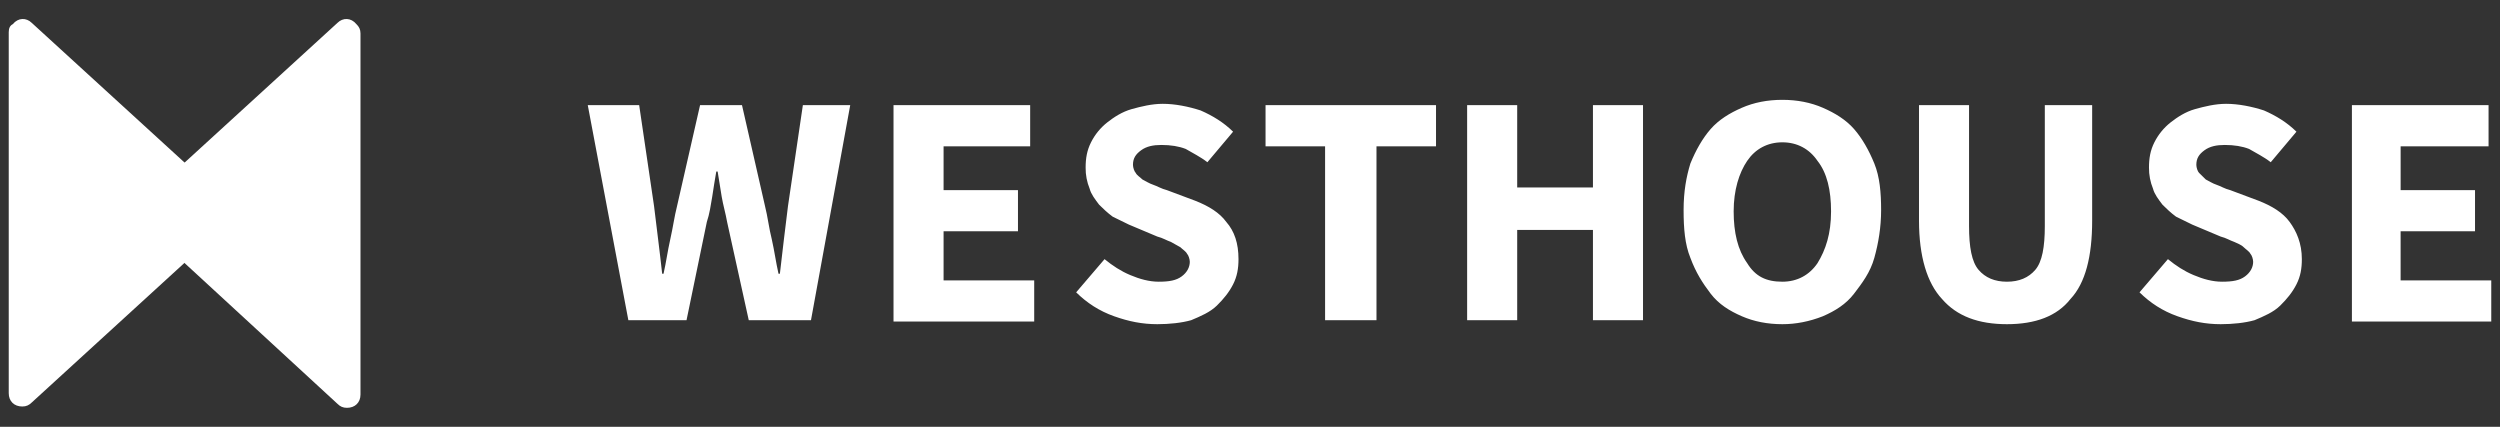 <svg width="123" height="21" viewBox="0 0 123 21" fill="none" xmlns="http://www.w3.org/2000/svg">
<rect x="0" y="0" width="123" height="21" fill="#333333" stroke="none"/>
<path d="M30.915 15.754L28.918 5.173H31.447L32.179 10.137C32.246 10.66 32.313 11.247 32.379 11.77C32.446 12.293 32.512 12.88 32.579 13.469H32.646C32.779 12.88 32.845 12.358 32.978 11.77C33.111 11.182 33.178 10.66 33.311 10.137L34.443 5.173H36.506L37.638 10.137C37.771 10.66 37.837 11.247 37.971 11.77C38.104 12.358 38.17 12.88 38.303 13.469H38.37C38.436 12.88 38.503 12.358 38.569 11.77C38.636 11.247 38.703 10.66 38.769 10.137L39.501 5.173H41.831L39.9 15.754H36.839L35.774 10.921C35.707 10.529 35.574 10.072 35.508 9.68C35.441 9.288 35.374 8.831 35.308 8.439H35.241C35.169 8.852 35.103 9.266 35.041 9.68C34.975 10.072 34.909 10.529 34.776 10.921L33.777 15.754H30.915ZM43.961 5.173H50.684V7.198H46.424V9.353H50.084V11.378H46.424V13.795H50.883V15.819H43.961V5.173ZM56.941 15.95C56.208 15.95 55.543 15.819 54.81 15.558C54.078 15.297 53.479 14.905 52.947 14.383L54.344 12.75C54.744 13.076 55.143 13.338 55.609 13.534C56.075 13.73 56.541 13.86 57.007 13.86C57.539 13.86 57.872 13.795 58.139 13.599C58.405 13.403 58.538 13.142 58.538 12.88C58.538 12.75 58.471 12.554 58.405 12.489C58.338 12.358 58.205 12.293 58.072 12.162C57.939 12.097 57.739 11.966 57.606 11.901C57.406 11.835 57.207 11.705 56.94 11.639L55.543 11.051L54.744 10.66C54.478 10.464 54.278 10.268 54.078 10.072C53.879 9.81 53.679 9.549 53.612 9.288C53.476 8.956 53.408 8.601 53.413 8.243C53.413 7.786 53.48 7.394 53.679 7.002C53.869 6.621 54.142 6.287 54.478 6.022C54.81 5.761 55.21 5.5 55.676 5.369C56.142 5.239 56.674 5.108 57.207 5.108C57.806 5.108 58.471 5.239 59.07 5.434C59.669 5.696 60.202 6.022 60.668 6.479L59.403 7.982C59.07 7.72 58.671 7.525 58.338 7.328C58.005 7.198 57.606 7.132 57.14 7.132C56.741 7.132 56.408 7.198 56.142 7.394C55.876 7.59 55.742 7.786 55.742 8.112C55.742 8.243 55.809 8.439 55.876 8.504C55.942 8.635 56.075 8.7 56.208 8.831C56.341 8.896 56.541 9.027 56.741 9.092C56.941 9.158 57.14 9.288 57.407 9.353L58.804 9.876C59.47 10.137 60.002 10.464 60.335 10.921C60.734 11.378 60.934 11.966 60.934 12.75C60.934 13.207 60.867 13.599 60.668 13.991C60.468 14.383 60.202 14.709 59.869 15.036C59.536 15.362 59.07 15.558 58.604 15.754C58.139 15.885 57.539 15.95 56.941 15.95ZM65.194 15.754V7.198H62.265V5.173H70.652V7.198H67.723V15.754H65.194ZM72.183 15.754V5.173H74.646V9.223H78.373V5.173H80.836V15.754H78.373V11.313H74.646V15.754H72.183ZM87.692 15.95C86.96 15.95 86.294 15.819 85.695 15.558C85.096 15.297 84.564 14.971 84.164 14.448C83.765 13.926 83.432 13.403 83.166 12.684C82.899 12.031 82.833 11.248 82.833 10.333C82.833 9.419 82.966 8.7 83.166 8.047C83.432 7.394 83.764 6.806 84.164 6.349C84.564 5.892 85.096 5.565 85.695 5.304C86.294 5.042 86.96 4.912 87.692 4.912C88.424 4.912 89.09 5.043 89.689 5.304C90.287 5.565 90.82 5.892 91.22 6.349C91.619 6.806 91.952 7.394 92.218 8.047C92.484 8.7 92.551 9.484 92.551 10.333C92.551 11.182 92.418 11.966 92.218 12.684C92.018 13.403 91.619 13.926 91.22 14.448C90.82 14.971 90.287 15.297 89.689 15.558C89.023 15.82 88.357 15.95 87.692 15.95ZM87.692 13.86C88.424 13.86 89.023 13.534 89.422 12.946C89.822 12.293 90.088 11.509 90.088 10.398C90.088 9.353 89.888 8.504 89.422 7.916C89.023 7.328 88.424 7.002 87.692 7.002C86.96 7.002 86.361 7.328 85.961 7.916C85.562 8.504 85.296 9.353 85.296 10.398C85.296 11.443 85.495 12.293 85.961 12.946C86.361 13.599 86.893 13.86 87.692 13.86ZM98.741 15.95C97.343 15.95 96.278 15.558 95.546 14.709C94.814 13.926 94.415 12.619 94.415 10.856V5.173H96.877V11.117C96.877 12.162 97.01 12.88 97.343 13.272C97.676 13.664 98.142 13.86 98.741 13.86C99.34 13.86 99.806 13.664 100.139 13.273C100.472 12.88 100.605 12.162 100.605 11.117V5.173H102.934V10.856C102.934 12.619 102.602 13.926 101.869 14.709C101.204 15.558 100.139 15.95 98.741 15.95ZM109.258 15.95C108.525 15.95 107.86 15.819 107.128 15.558C106.395 15.297 105.796 14.905 105.264 14.383L106.662 12.75C107.061 13.076 107.46 13.338 107.927 13.534C108.392 13.73 108.858 13.86 109.324 13.86C109.857 13.86 110.19 13.795 110.456 13.599C110.722 13.403 110.855 13.142 110.855 12.88C110.855 12.75 110.789 12.554 110.722 12.489C110.655 12.358 110.522 12.293 110.389 12.162C110.256 12.031 110.057 11.966 109.923 11.901C109.724 11.835 109.524 11.705 109.257 11.639L107.86 11.051L107.061 10.66C106.795 10.464 106.595 10.268 106.395 10.072C106.196 9.81 105.996 9.549 105.93 9.288C105.794 8.956 105.726 8.601 105.73 8.243C105.73 7.786 105.797 7.394 105.996 7.002C106.187 6.621 106.459 6.287 106.795 6.022C107.128 5.761 107.527 5.5 107.993 5.369C108.459 5.239 108.992 5.108 109.524 5.108C110.123 5.108 110.789 5.239 111.387 5.434C111.987 5.696 112.519 6.022 112.985 6.479L111.72 7.982C111.388 7.72 110.988 7.525 110.655 7.328C110.323 7.198 109.923 7.132 109.458 7.132C109.058 7.132 108.725 7.198 108.459 7.394C108.193 7.59 108.06 7.786 108.06 8.112C108.06 8.243 108.126 8.439 108.193 8.504L108.525 8.831C108.659 8.896 108.858 9.027 109.058 9.092C109.258 9.158 109.457 9.288 109.724 9.353L111.121 9.876C111.787 10.137 112.319 10.464 112.652 10.921C112.985 11.378 113.251 11.966 113.251 12.75C113.251 13.207 113.185 13.599 112.985 13.991C112.785 14.383 112.519 14.709 112.186 15.036C111.854 15.362 111.388 15.558 110.922 15.754C110.456 15.885 109.857 15.95 109.258 15.95ZM115.714 15.754V5.173H122.437V7.198H118.111V9.353H121.771V11.378H118.11V13.795H122.57V15.819H115.714L115.714 15.754Z" fill="white"/>
<path d="M11.279 10.007L1.561 1.124C1.295 0.862 0.895 0.862 0.629 1.189C0.496 1.254 0.43 1.385 0.43 1.581V19.347C0.43 19.738 0.696 20 1.096 20C1.295 20 1.428 19.934 1.561 19.804L11.279 10.921C11.546 10.725 11.546 10.268 11.279 10.007Z" fill="white"/>
<path fill-rule="evenodd" clip-rule="evenodd" d="M6.886 10.007L16.604 1.124C16.87 0.862 17.27 0.862 17.536 1.189C17.669 1.32 17.736 1.45 17.736 1.646V19.412C17.736 19.804 17.469 20.065 17.07 20.065C16.87 20.065 16.737 20 16.604 19.869L6.886 10.921C6.62 10.725 6.553 10.268 6.886 10.007Z" fill="white"/>
</svg>
